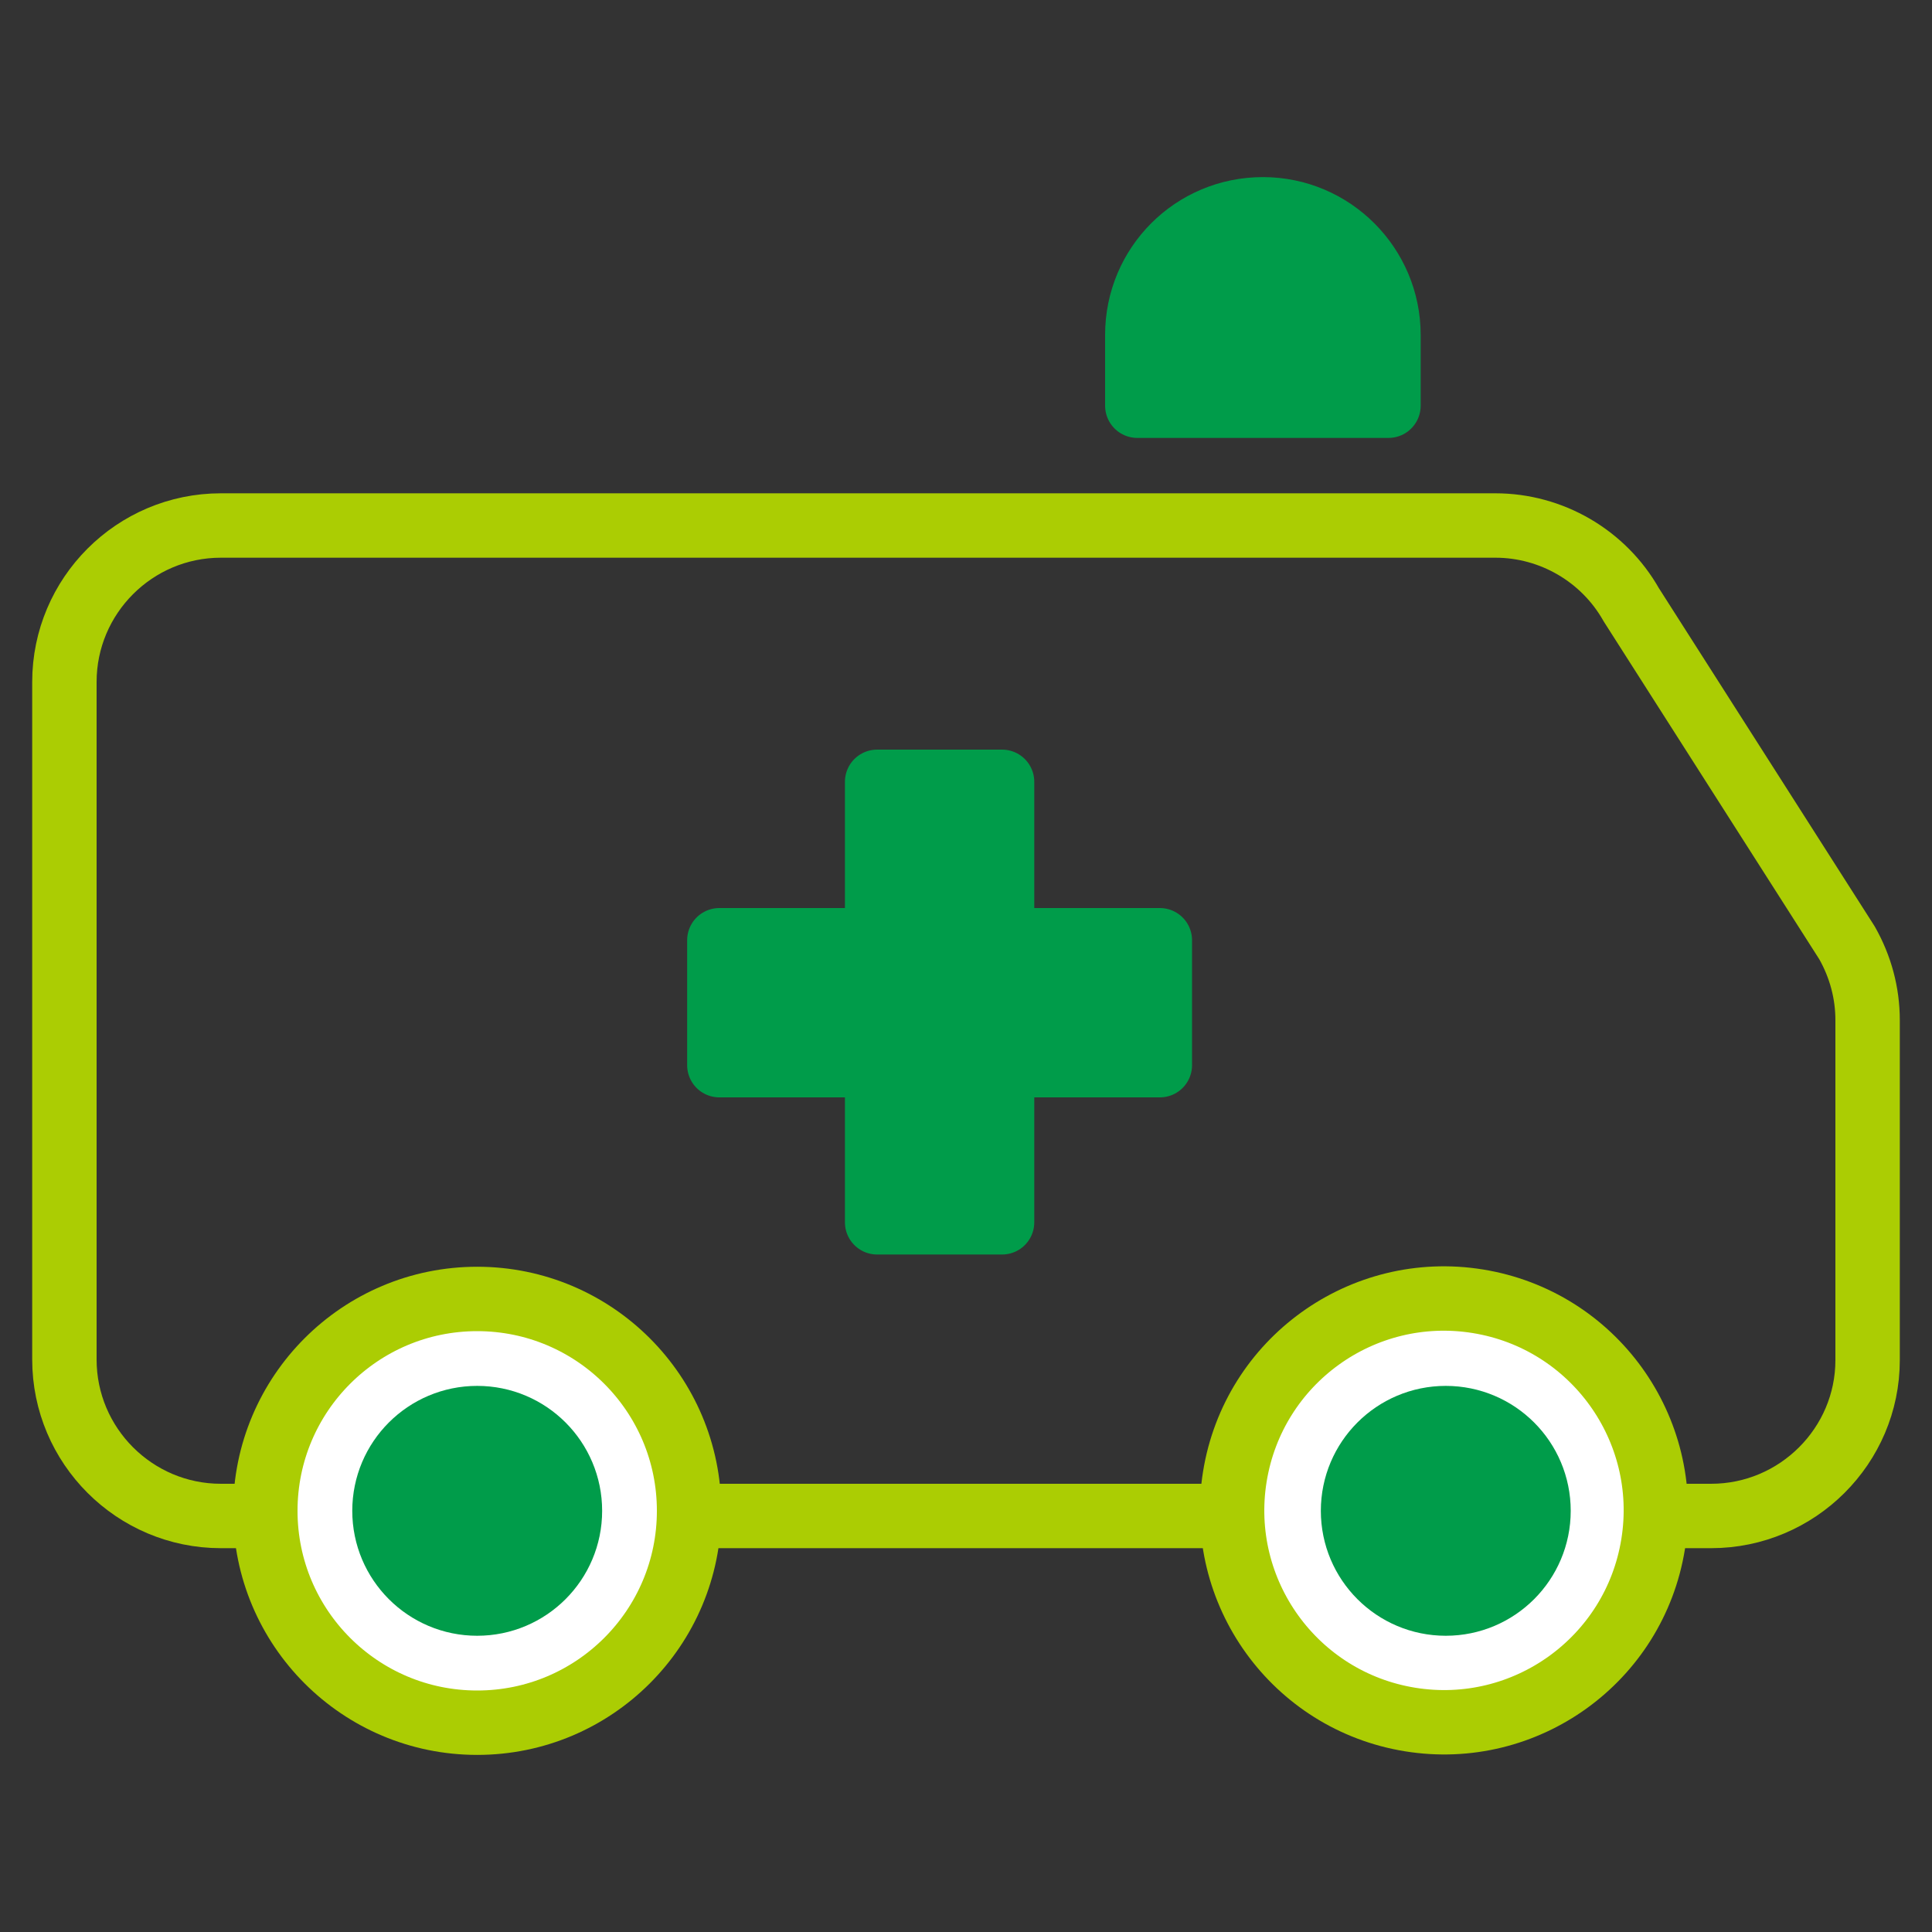 <?xml version="1.0" encoding="utf-8"?>
<!-- Generator: Adobe Illustrator 28.3.0, SVG Export Plug-In . SVG Version: 6.00 Build 0)  -->
<svg version="1.1" id="レイヤー_1" xmlns="http://www.w3.org/2000/svg" xmlns:xlink="http://www.w3.org/1999/xlink" x="0px"
	 y="0px" width="300px" height="300px" viewBox="0 0 300 300" style="enable-background:new 0 0 300 300;" xml:space="preserve">
<rect x="0" y="0" width="300" height="300" fill="#333333" stroke="none"/>
<style type="text/css">
	.st0{fill:#009C4A;stroke:#009C4A;stroke-width:10;stroke-linecap:round;stroke-linejoin:round;stroke-miterlimit:10;}
	.st1{fill:none;stroke:#ABCD03;stroke-width:10;stroke-linecap:round;stroke-linejoin:round;stroke-miterlimit:10;}
	.st2{fill:#FFFFFF;stroke:#ABCD03;stroke-width:10;stroke-linecap:round;stroke-linejoin:round;stroke-miterlimit:10;}
	.st3{fill:#FFFFFF;stroke:#ABCD03;stroke-width:10;stroke-linecap:round;stroke-linejoin:round;stroke-miterlimit:10;}
	.st4{fill:#009C4A;stroke:#009C4A;stroke-width:10;stroke-linecap:round;stroke-linejoin:round;stroke-miterlimit:10;}
	.st5{fill:#009C4A;stroke:#009C4A;stroke-width:10;stroke-linecap:round;stroke-linejoin:round;stroke-miterlimit:10;}
</style>
<g>
	<path class="st0" d="M215.6,63V52c0-10.7-8.7-19.5-19.5-19.5s-19.5,8.7-19.5,19.5v11C176.7,63,215.6,63,215.6,63z"/>
	<path class="st1" d="M265.7,235.4H34.3c-13.4,0-24.3-10.9-24.3-24.3V105.9c0-13.4,10.9-24.3,24.3-24.3h197.9
		c8.7,0,16.8,4.7,21.1,12.3l33.5,52.5c2.1,3.7,3.2,7.8,3.2,12v52.8C290,224.5,279.1,235.4,265.7,235.4z"/>
	<ellipse class="st2" cx="74.1" cy="234.6" rx="32.9" ry="32.9"/>
	
		<ellipse transform="matrix(0.16 -0.987 0.987 0.16 -43.217 418.381)" class="st3" cx="224.3" cy="234.6" rx="32.9" ry="32.9"/>
	<rect x="136.2" y="121.4" class="st0" width="19.4" height="68.4"/>
	<rect x="111.7" y="146" class="st0" width="68.4" height="19.4"/>
	<ellipse class="st4" cx="74.1" cy="234.6" rx="14.4" ry="14.4"/>
	<ellipse class="st5" cx="224.5" cy="234.6" rx="14.4" ry="14.4"/>
</g>
</svg>
